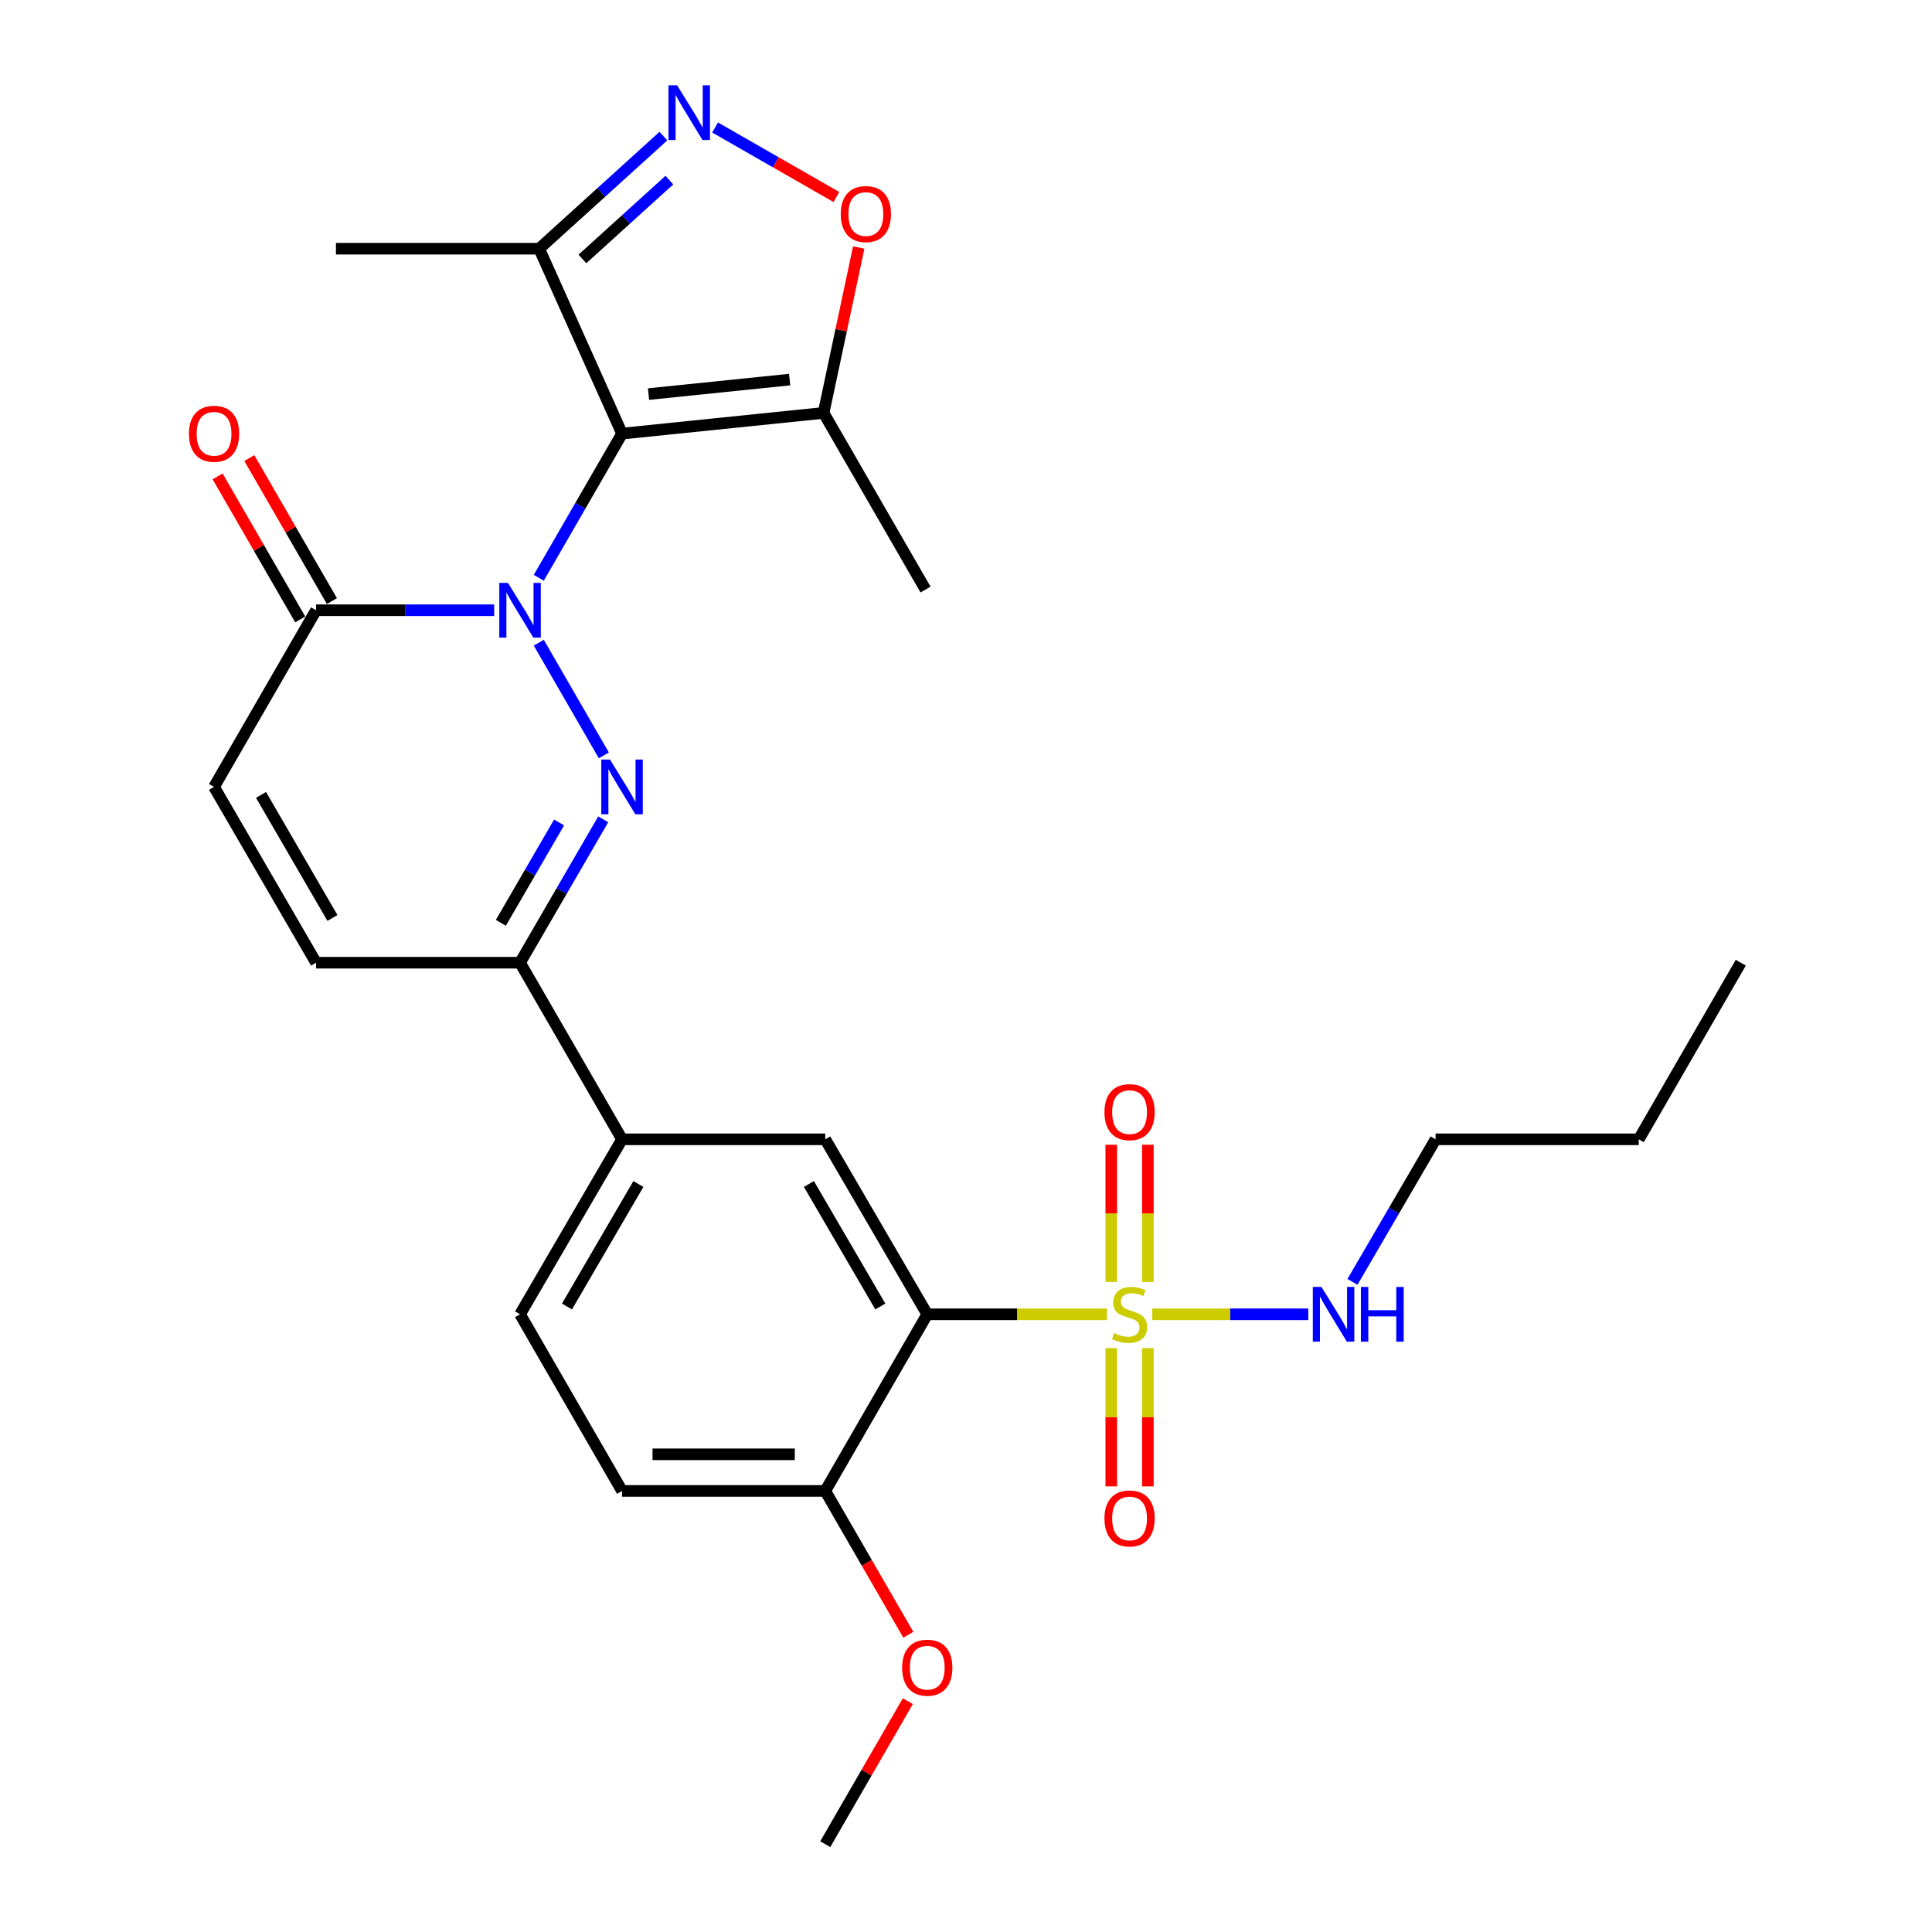 <?xml version='1.0' encoding='iso-8859-1'?>
<svg version='1.1' baseProfile='full'
              xmlns='http://www.w3.org/2000/svg'
                      xmlns:rdkit='http://www.rdkit.org/xml'
                      xmlns:xlink='http://www.w3.org/1999/xlink'
                  xml:space='preserve'
width='1000px' height='1000px' viewBox='0 0 1000 1000'>
<!-- END OF HEADER -->
<rect style='opacity:1.0;fill:#FFFFFF;stroke:none' width='1000' height='1000' x='0' y='0'> </rect>
<path class='bond-0' d='M 278.877,299.063 L 300.422,261.751' style='fill:none;fill-rule:evenodd;stroke:#0000FF;stroke-width:6px;stroke-linecap:butt;stroke-linejoin:miter;stroke-opacity:1' />
<path class='bond-0' d='M 300.422,261.751 L 321.968,224.439' style='fill:none;fill-rule:evenodd;stroke:#000000;stroke-width:6px;stroke-linecap:butt;stroke-linejoin:miter;stroke-opacity:1' />
<path class='bond-1' d='M 278.876,332.661 L 312.548,390.98' style='fill:none;fill-rule:evenodd;stroke:#0000FF;stroke-width:6px;stroke-linecap:butt;stroke-linejoin:miter;stroke-opacity:1' />
<path class='bond-5' d='M 255.796,315.862 L 209.694,315.862' style='fill:none;fill-rule:evenodd;stroke:#0000FF;stroke-width:6px;stroke-linecap:butt;stroke-linejoin:miter;stroke-opacity:1' />
<path class='bond-5' d='M 209.694,315.862 L 163.592,315.862' style='fill:none;fill-rule:evenodd;stroke:#000000;stroke-width:6px;stroke-linecap:butt;stroke-linejoin:miter;stroke-opacity:1' />
<path class='bond-6' d='M 321.968,224.439 L 426.288,213.721' style='fill:none;fill-rule:evenodd;stroke:#000000;stroke-width:6px;stroke-linecap:butt;stroke-linejoin:miter;stroke-opacity:1' />
<path class='bond-6' d='M 335.679,203.979 L 408.703,196.476' style='fill:none;fill-rule:evenodd;stroke:#000000;stroke-width:6px;stroke-linecap:butt;stroke-linejoin:miter;stroke-opacity:1' />
<path class='bond-8' d='M 321.968,224.439 L 279.084,128.732' style='fill:none;fill-rule:evenodd;stroke:#000000;stroke-width:6px;stroke-linecap:butt;stroke-linejoin:miter;stroke-opacity:1' />
<path class='bond-7' d='M 312.228,424.085 L 290.702,461.191' style='fill:none;fill-rule:evenodd;stroke:#0000FF;stroke-width:6px;stroke-linecap:butt;stroke-linejoin:miter;stroke-opacity:1' />
<path class='bond-7' d='M 290.702,461.191 L 269.176,498.296' style='fill:none;fill-rule:evenodd;stroke:#000000;stroke-width:6px;stroke-linecap:butt;stroke-linejoin:miter;stroke-opacity:1' />
<path class='bond-7' d='M 289.377,425.707 L 274.309,451.681' style='fill:none;fill-rule:evenodd;stroke:#0000FF;stroke-width:6px;stroke-linecap:butt;stroke-linejoin:miter;stroke-opacity:1' />
<path class='bond-7' d='M 274.309,451.681 L 259.24,477.654' style='fill:none;fill-rule:evenodd;stroke:#000000;stroke-width:6px;stroke-linecap:butt;stroke-linejoin:miter;stroke-opacity:1' />
<path class='bond-2' d='M 572.966,680.278 L 526.455,680.278' style='fill:none;fill-rule:evenodd;stroke:#CCCC00;stroke-width:6px;stroke-linecap:butt;stroke-linejoin:miter;stroke-opacity:1' />
<path class='bond-2' d='M 526.455,680.278 L 479.944,680.278' style='fill:none;fill-rule:evenodd;stroke:#000000;stroke-width:6px;stroke-linecap:butt;stroke-linejoin:miter;stroke-opacity:1' />
<path class='bond-14' d='M 575.188,697.798 L 575.188,733.569' style='fill:none;fill-rule:evenodd;stroke:#CCCC00;stroke-width:6px;stroke-linecap:butt;stroke-linejoin:miter;stroke-opacity:1' />
<path class='bond-14' d='M 575.188,733.569 L 575.188,769.34' style='fill:none;fill-rule:evenodd;stroke:#FF0000;stroke-width:6px;stroke-linecap:butt;stroke-linejoin:miter;stroke-opacity:1' />
<path class='bond-14' d='M 594.14,697.798 L 594.14,733.569' style='fill:none;fill-rule:evenodd;stroke:#CCCC00;stroke-width:6px;stroke-linecap:butt;stroke-linejoin:miter;stroke-opacity:1' />
<path class='bond-14' d='M 594.14,733.569 L 594.14,769.34' style='fill:none;fill-rule:evenodd;stroke:#FF0000;stroke-width:6px;stroke-linecap:butt;stroke-linejoin:miter;stroke-opacity:1' />
<path class='bond-15' d='M 594.14,663.54 L 594.14,628.028' style='fill:none;fill-rule:evenodd;stroke:#CCCC00;stroke-width:6px;stroke-linecap:butt;stroke-linejoin:miter;stroke-opacity:1' />
<path class='bond-15' d='M 594.14,628.028 L 594.14,592.517' style='fill:none;fill-rule:evenodd;stroke:#FF0000;stroke-width:6px;stroke-linecap:butt;stroke-linejoin:miter;stroke-opacity:1' />
<path class='bond-15' d='M 575.188,663.54 L 575.188,628.028' style='fill:none;fill-rule:evenodd;stroke:#CCCC00;stroke-width:6px;stroke-linecap:butt;stroke-linejoin:miter;stroke-opacity:1' />
<path class='bond-15' d='M 575.188,628.028 L 575.188,592.517' style='fill:none;fill-rule:evenodd;stroke:#FF0000;stroke-width:6px;stroke-linecap:butt;stroke-linejoin:miter;stroke-opacity:1' />
<path class='bond-17' d='M 596.384,680.278 L 636.773,680.278' style='fill:none;fill-rule:evenodd;stroke:#CCCC00;stroke-width:6px;stroke-linecap:butt;stroke-linejoin:miter;stroke-opacity:1' />
<path class='bond-17' d='M 636.773,680.278 L 677.161,680.278' style='fill:none;fill-rule:evenodd;stroke:#0000FF;stroke-width:6px;stroke-linecap:butt;stroke-linejoin:miter;stroke-opacity:1' />
<path class='bond-3' d='M 479.944,680.278 L 427.152,589.708' style='fill:none;fill-rule:evenodd;stroke:#000000;stroke-width:6px;stroke-linecap:butt;stroke-linejoin:miter;stroke-opacity:1' />
<path class='bond-3' d='M 455.651,676.236 L 418.697,612.838' style='fill:none;fill-rule:evenodd;stroke:#000000;stroke-width:6px;stroke-linecap:butt;stroke-linejoin:miter;stroke-opacity:1' />
<path class='bond-30' d='M 479.944,680.278 L 427.152,771.7' style='fill:none;fill-rule:evenodd;stroke:#000000;stroke-width:6px;stroke-linecap:butt;stroke-linejoin:miter;stroke-opacity:1' />
<path class='bond-4' d='M 343.384,70.437 L 311.234,99.584' style='fill:none;fill-rule:evenodd;stroke:#0000FF;stroke-width:6px;stroke-linecap:butt;stroke-linejoin:miter;stroke-opacity:1' />
<path class='bond-4' d='M 311.234,99.584 L 279.084,128.732' style='fill:none;fill-rule:evenodd;stroke:#000000;stroke-width:6px;stroke-linecap:butt;stroke-linejoin:miter;stroke-opacity:1' />
<path class='bond-4' d='M 346.468,93.222 L 323.963,113.625' style='fill:none;fill-rule:evenodd;stroke:#0000FF;stroke-width:6px;stroke-linecap:butt;stroke-linejoin:miter;stroke-opacity:1' />
<path class='bond-4' d='M 323.963,113.625 L 301.458,134.028' style='fill:none;fill-rule:evenodd;stroke:#000000;stroke-width:6px;stroke-linecap:butt;stroke-linejoin:miter;stroke-opacity:1' />
<path class='bond-29' d='M 370.119,65.989 L 401.519,83.984' style='fill:none;fill-rule:evenodd;stroke:#0000FF;stroke-width:6px;stroke-linecap:butt;stroke-linejoin:miter;stroke-opacity:1' />
<path class='bond-29' d='M 401.519,83.984 L 432.918,101.978' style='fill:none;fill-rule:evenodd;stroke:#FF0000;stroke-width:6px;stroke-linecap:butt;stroke-linejoin:miter;stroke-opacity:1' />
<path class='bond-11' d='M 163.592,315.862 L 110.79,407.295' style='fill:none;fill-rule:evenodd;stroke:#000000;stroke-width:6px;stroke-linecap:butt;stroke-linejoin:miter;stroke-opacity:1' />
<path class='bond-18' d='M 171.798,311.123 L 150.421,274.111' style='fill:none;fill-rule:evenodd;stroke:#000000;stroke-width:6px;stroke-linecap:butt;stroke-linejoin:miter;stroke-opacity:1' />
<path class='bond-18' d='M 150.421,274.111 L 129.045,237.099' style='fill:none;fill-rule:evenodd;stroke:#FF0000;stroke-width:6px;stroke-linecap:butt;stroke-linejoin:miter;stroke-opacity:1' />
<path class='bond-18' d='M 155.386,320.601 L 134.01,283.59' style='fill:none;fill-rule:evenodd;stroke:#000000;stroke-width:6px;stroke-linecap:butt;stroke-linejoin:miter;stroke-opacity:1' />
<path class='bond-18' d='M 134.01,283.59 L 112.633,246.578' style='fill:none;fill-rule:evenodd;stroke:#FF0000;stroke-width:6px;stroke-linecap:butt;stroke-linejoin:miter;stroke-opacity:1' />
<path class='bond-9' d='M 426.288,213.721 L 435.381,170.915' style='fill:none;fill-rule:evenodd;stroke:#000000;stroke-width:6px;stroke-linecap:butt;stroke-linejoin:miter;stroke-opacity:1' />
<path class='bond-9' d='M 435.381,170.915 L 444.473,128.109' style='fill:none;fill-rule:evenodd;stroke:#FF0000;stroke-width:6px;stroke-linecap:butt;stroke-linejoin:miter;stroke-opacity:1' />
<path class='bond-22' d='M 426.288,213.721 L 479.059,305.154' style='fill:none;fill-rule:evenodd;stroke:#000000;stroke-width:6px;stroke-linecap:butt;stroke-linejoin:miter;stroke-opacity:1' />
<path class='bond-13' d='M 269.176,498.296 L 321.968,589.708' style='fill:none;fill-rule:evenodd;stroke:#000000;stroke-width:6px;stroke-linecap:butt;stroke-linejoin:miter;stroke-opacity:1' />
<path class='bond-28' d='M 269.176,498.296 L 163.592,498.296' style='fill:none;fill-rule:evenodd;stroke:#000000;stroke-width:6px;stroke-linecap:butt;stroke-linejoin:miter;stroke-opacity:1' />
<path class='bond-23' d='M 279.084,128.732 L 173.889,128.732' style='fill:none;fill-rule:evenodd;stroke:#000000;stroke-width:6px;stroke-linecap:butt;stroke-linejoin:miter;stroke-opacity:1' />
<path class='bond-10' d='M 427.152,589.708 L 321.968,589.708' style='fill:none;fill-rule:evenodd;stroke:#000000;stroke-width:6px;stroke-linecap:butt;stroke-linejoin:miter;stroke-opacity:1' />
<path class='bond-12' d='M 110.79,407.295 L 163.592,498.296' style='fill:none;fill-rule:evenodd;stroke:#000000;stroke-width:6px;stroke-linecap:butt;stroke-linejoin:miter;stroke-opacity:1' />
<path class='bond-12' d='M 135.102,411.434 L 172.064,475.135' style='fill:none;fill-rule:evenodd;stroke:#000000;stroke-width:6px;stroke-linecap:butt;stroke-linejoin:miter;stroke-opacity:1' />
<path class='bond-19' d='M 321.968,589.708 L 269.176,680.278' style='fill:none;fill-rule:evenodd;stroke:#000000;stroke-width:6px;stroke-linecap:butt;stroke-linejoin:miter;stroke-opacity:1' />
<path class='bond-19' d='M 330.423,612.838 L 293.468,676.236' style='fill:none;fill-rule:evenodd;stroke:#000000;stroke-width:6px;stroke-linecap:butt;stroke-linejoin:miter;stroke-opacity:1' />
<path class='bond-16' d='M 427.152,771.7 L 321.968,771.7' style='fill:none;fill-rule:evenodd;stroke:#000000;stroke-width:6px;stroke-linecap:butt;stroke-linejoin:miter;stroke-opacity:1' />
<path class='bond-16' d='M 411.374,752.748 L 337.745,752.748' style='fill:none;fill-rule:evenodd;stroke:#000000;stroke-width:6px;stroke-linecap:butt;stroke-linejoin:miter;stroke-opacity:1' />
<path class='bond-21' d='M 427.152,771.7 L 448.651,808.927' style='fill:none;fill-rule:evenodd;stroke:#000000;stroke-width:6px;stroke-linecap:butt;stroke-linejoin:miter;stroke-opacity:1' />
<path class='bond-21' d='M 448.651,808.927 L 470.15,846.153' style='fill:none;fill-rule:evenodd;stroke:#FF0000;stroke-width:6px;stroke-linecap:butt;stroke-linejoin:miter;stroke-opacity:1' />
<path class='bond-24' d='M 700.031,663.497 L 721.541,626.603' style='fill:none;fill-rule:evenodd;stroke:#0000FF;stroke-width:6px;stroke-linecap:butt;stroke-linejoin:miter;stroke-opacity:1' />
<path class='bond-24' d='M 721.541,626.603 L 743.051,589.708' style='fill:none;fill-rule:evenodd;stroke:#000000;stroke-width:6px;stroke-linecap:butt;stroke-linejoin:miter;stroke-opacity:1' />
<path class='bond-20' d='M 269.176,680.278 L 321.968,771.7' style='fill:none;fill-rule:evenodd;stroke:#000000;stroke-width:6px;stroke-linecap:butt;stroke-linejoin:miter;stroke-opacity:1' />
<path class='bond-25' d='M 469.897,880.512 L 448.525,917.529' style='fill:none;fill-rule:evenodd;stroke:#FF0000;stroke-width:6px;stroke-linecap:butt;stroke-linejoin:miter;stroke-opacity:1' />
<path class='bond-25' d='M 448.525,917.529 L 427.152,954.545' style='fill:none;fill-rule:evenodd;stroke:#000000;stroke-width:6px;stroke-linecap:butt;stroke-linejoin:miter;stroke-opacity:1' />
<path class='bond-26' d='M 743.051,589.708 L 848.224,589.708' style='fill:none;fill-rule:evenodd;stroke:#000000;stroke-width:6px;stroke-linecap:butt;stroke-linejoin:miter;stroke-opacity:1' />
<path class='bond-27' d='M 848.224,589.708 L 901.026,498.296' style='fill:none;fill-rule:evenodd;stroke:#000000;stroke-width:6px;stroke-linecap:butt;stroke-linejoin:miter;stroke-opacity:1' />
<path  class='atom-0' d='M 262.916 301.702
L 272.196 316.702
Q 273.116 318.182, 274.596 320.862
Q 276.076 323.542, 276.156 323.702
L 276.156 301.702
L 279.916 301.702
L 279.916 330.022
L 276.036 330.022
L 266.076 313.622
Q 264.916 311.702, 263.676 309.502
Q 262.476 307.302, 262.116 306.622
L 262.116 330.022
L 258.436 330.022
L 258.436 301.702
L 262.916 301.702
' fill='#0000FF'/>
<path  class='atom-2' d='M 315.708 393.135
L 324.988 408.135
Q 325.908 409.615, 327.388 412.295
Q 328.868 414.975, 328.948 415.135
L 328.948 393.135
L 332.708 393.135
L 332.708 421.455
L 328.828 421.455
L 318.868 405.055
Q 317.708 403.135, 316.468 400.935
Q 315.268 398.735, 314.908 398.055
L 314.908 421.455
L 311.228 421.455
L 311.228 393.135
L 315.708 393.135
' fill='#0000FF'/>
<path  class='atom-3' d='M 576.664 689.998
Q 576.984 690.118, 578.304 690.678
Q 579.624 691.238, 581.064 691.598
Q 582.544 691.918, 583.984 691.918
Q 586.664 691.918, 588.224 690.638
Q 589.784 689.318, 589.784 687.038
Q 589.784 685.478, 588.984 684.518
Q 588.224 683.558, 587.024 683.038
Q 585.824 682.518, 583.824 681.918
Q 581.304 681.158, 579.784 680.438
Q 578.304 679.718, 577.224 678.198
Q 576.184 676.678, 576.184 674.118
Q 576.184 670.558, 578.584 668.358
Q 581.024 666.158, 585.824 666.158
Q 589.104 666.158, 592.824 667.718
L 591.904 670.798
Q 588.504 669.398, 585.944 669.398
Q 583.184 669.398, 581.664 670.558
Q 580.144 671.678, 580.184 673.638
Q 580.184 675.158, 580.944 676.078
Q 581.744 676.998, 582.864 677.518
Q 584.024 678.038, 585.944 678.638
Q 588.504 679.438, 590.024 680.238
Q 591.544 681.038, 592.624 682.678
Q 593.744 684.278, 593.744 687.038
Q 593.744 690.958, 591.104 693.078
Q 588.504 695.158, 584.144 695.158
Q 581.624 695.158, 579.704 694.598
Q 577.824 694.078, 575.584 693.158
L 576.664 689.998
' fill='#CCCC00'/>
<path  class='atom-5' d='M 350.485 44.165
L 359.765 59.165
Q 360.685 60.645, 362.165 63.325
Q 363.645 66.005, 363.725 66.165
L 363.725 44.165
L 367.485 44.165
L 367.485 72.485
L 363.605 72.485
L 353.645 56.085
Q 352.485 54.165, 351.245 51.965
Q 350.045 49.765, 349.685 49.085
L 349.685 72.485
L 346.005 72.485
L 346.005 44.165
L 350.485 44.165
' fill='#0000FF'/>
<path  class='atom-10' d='M 435.167 110.797
Q 435.167 103.997, 438.527 100.197
Q 441.887 96.397, 448.167 96.397
Q 454.447 96.397, 457.807 100.197
Q 461.167 103.997, 461.167 110.797
Q 461.167 117.677, 457.767 121.597
Q 454.367 125.477, 448.167 125.477
Q 441.927 125.477, 438.527 121.597
Q 435.167 117.717, 435.167 110.797
M 448.167 122.277
Q 452.487 122.277, 454.807 119.397
Q 457.167 116.477, 457.167 110.797
Q 457.167 105.237, 454.807 102.437
Q 452.487 99.597, 448.167 99.597
Q 443.847 99.597, 441.487 102.397
Q 439.167 105.197, 439.167 110.797
Q 439.167 116.517, 441.487 119.397
Q 443.847 122.277, 448.167 122.277
' fill='#FF0000'/>
<path  class='atom-15' d='M 571.664 785.942
Q 571.664 779.142, 575.024 775.342
Q 578.384 771.542, 584.664 771.542
Q 590.944 771.542, 594.304 775.342
Q 597.664 779.142, 597.664 785.942
Q 597.664 792.822, 594.264 796.742
Q 590.864 800.622, 584.664 800.622
Q 578.424 800.622, 575.024 796.742
Q 571.664 792.862, 571.664 785.942
M 584.664 797.422
Q 588.984 797.422, 591.304 794.542
Q 593.664 791.622, 593.664 785.942
Q 593.664 780.382, 591.304 777.582
Q 588.984 774.742, 584.664 774.742
Q 580.344 774.742, 577.984 777.542
Q 575.664 780.342, 575.664 785.942
Q 575.664 791.662, 577.984 794.542
Q 580.344 797.422, 584.664 797.422
' fill='#FF0000'/>
<path  class='atom-16' d='M 571.664 575.637
Q 571.664 568.837, 575.024 565.037
Q 578.384 561.237, 584.664 561.237
Q 590.944 561.237, 594.304 565.037
Q 597.664 568.837, 597.664 575.637
Q 597.664 582.517, 594.264 586.437
Q 590.864 590.317, 584.664 590.317
Q 578.424 590.317, 575.024 586.437
Q 571.664 582.557, 571.664 575.637
M 584.664 587.117
Q 588.984 587.117, 591.304 584.237
Q 593.664 581.317, 593.664 575.637
Q 593.664 570.077, 591.304 567.277
Q 588.984 564.437, 584.664 564.437
Q 580.344 564.437, 577.984 567.237
Q 575.664 570.037, 575.664 575.637
Q 575.664 581.357, 577.984 584.237
Q 580.344 587.117, 584.664 587.117
' fill='#FF0000'/>
<path  class='atom-18' d='M 683.988 666.118
L 693.268 681.118
Q 694.188 682.598, 695.668 685.278
Q 697.148 687.958, 697.228 688.118
L 697.228 666.118
L 700.988 666.118
L 700.988 694.438
L 697.108 694.438
L 687.148 678.038
Q 685.988 676.118, 684.748 673.918
Q 683.548 671.718, 683.188 671.038
L 683.188 694.438
L 679.508 694.438
L 679.508 666.118
L 683.988 666.118
' fill='#0000FF'/>
<path  class='atom-18' d='M 704.388 666.118
L 708.228 666.118
L 708.228 678.158
L 722.708 678.158
L 722.708 666.118
L 726.548 666.118
L 726.548 694.438
L 722.708 694.438
L 722.708 681.358
L 708.228 681.358
L 708.228 694.438
L 704.388 694.438
L 704.388 666.118
' fill='#0000FF'/>
<path  class='atom-19' d='M 97.79 224.519
Q 97.79 217.719, 101.15 213.919
Q 104.51 210.119, 110.79 210.119
Q 117.07 210.119, 120.43 213.919
Q 123.79 217.719, 123.79 224.519
Q 123.79 231.399, 120.39 235.319
Q 116.99 239.199, 110.79 239.199
Q 104.55 239.199, 101.15 235.319
Q 97.79 231.439, 97.79 224.519
M 110.79 235.999
Q 115.11 235.999, 117.43 233.119
Q 119.79 230.199, 119.79 224.519
Q 119.79 218.959, 117.43 216.159
Q 115.11 213.319, 110.79 213.319
Q 106.47 213.319, 104.11 216.119
Q 101.79 218.919, 101.79 224.519
Q 101.79 230.239, 104.11 233.119
Q 106.47 235.999, 110.79 235.999
' fill='#FF0000'/>
<path  class='atom-22' d='M 466.944 863.192
Q 466.944 856.392, 470.304 852.592
Q 473.664 848.792, 479.944 848.792
Q 486.224 848.792, 489.584 852.592
Q 492.944 856.392, 492.944 863.192
Q 492.944 870.072, 489.544 873.992
Q 486.144 877.872, 479.944 877.872
Q 473.704 877.872, 470.304 873.992
Q 466.944 870.112, 466.944 863.192
M 479.944 874.672
Q 484.264 874.672, 486.584 871.792
Q 488.944 868.872, 488.944 863.192
Q 488.944 857.632, 486.584 854.832
Q 484.264 851.992, 479.944 851.992
Q 475.624 851.992, 473.264 854.792
Q 470.944 857.592, 470.944 863.192
Q 470.944 868.912, 473.264 871.792
Q 475.624 874.672, 479.944 874.672
' fill='#FF0000'/>
</svg>

